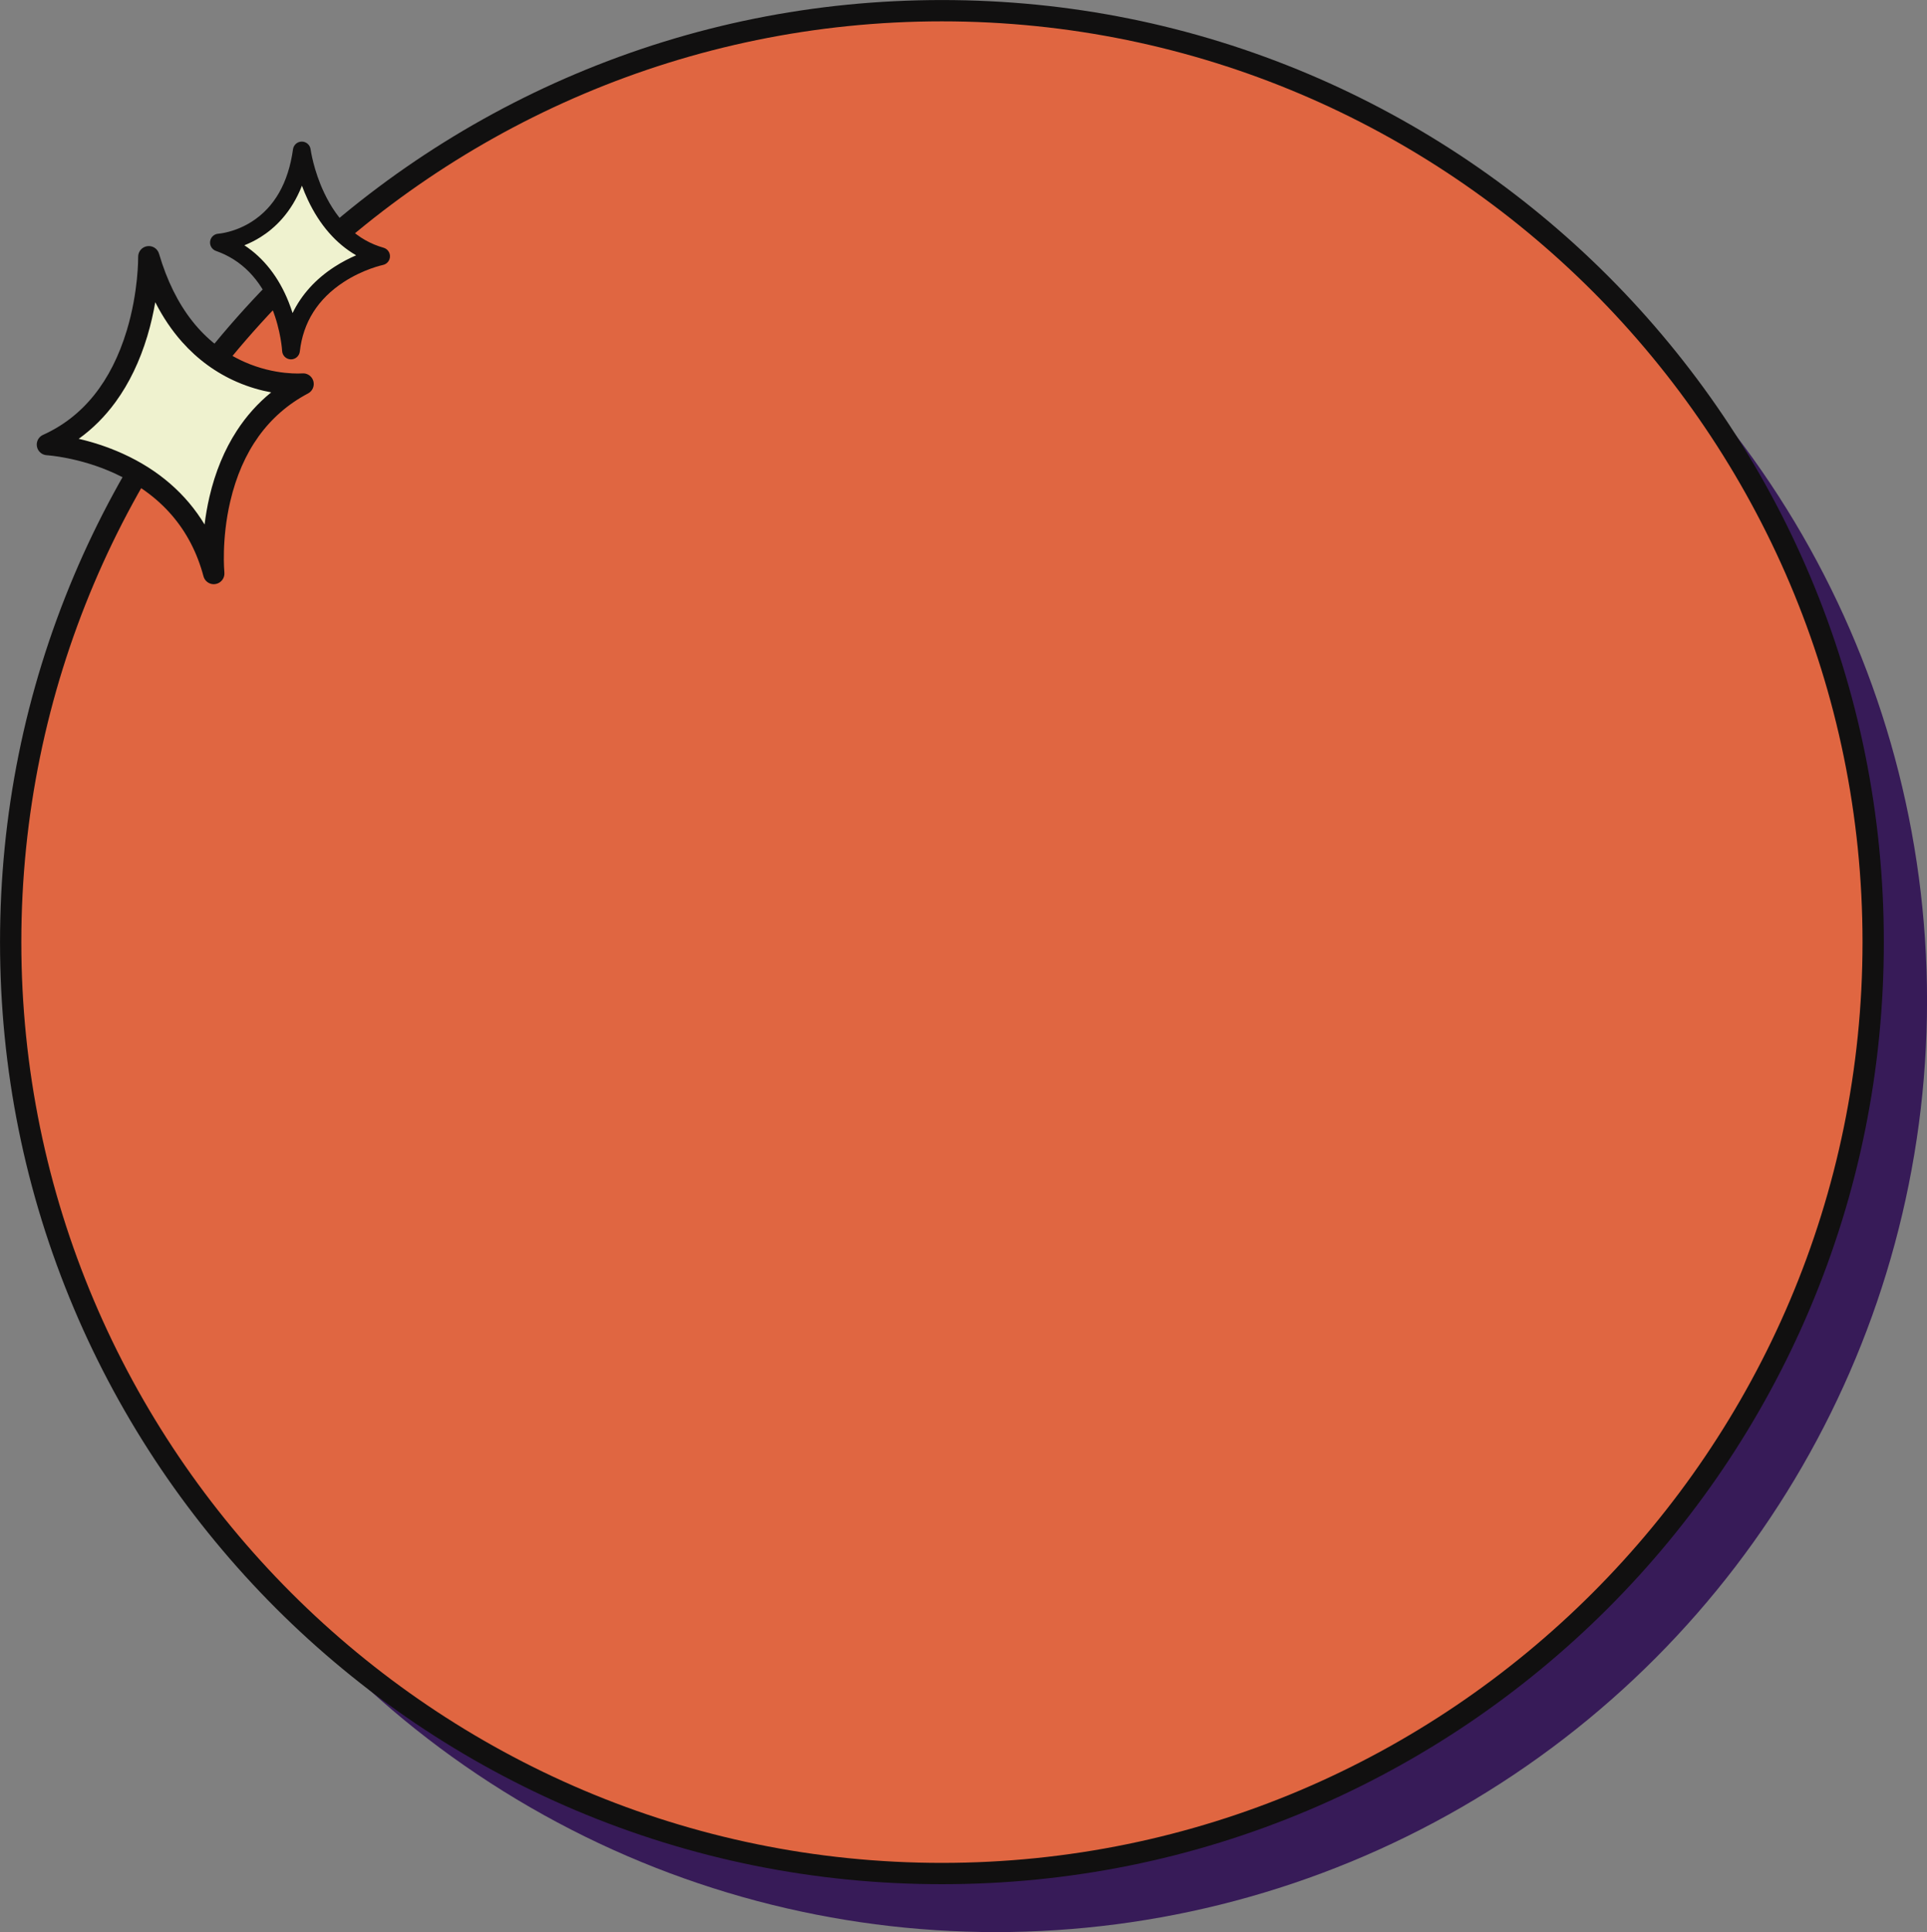<?xml version="1.0" encoding="UTF-8"?>
<!DOCTYPE svg PUBLIC '-//W3C//DTD SVG 1.0//EN'
          'http://www.w3.org/TR/2001/REC-SVG-20010904/DTD/svg10.dtd'>
<svg height="2720.3" preserveAspectRatio="xMidYMid meet" version="1.0" viewBox="143.1 139.8 2713.7 2720.3" width="2713.7" xmlns="http://www.w3.org/2000/svg" xmlns:xlink="http://www.w3.org/1999/xlink" zoomAndPan="magnify"
><rect x="143.1" y="139.8" width="2713.7" height="2720.3" fill="#808080" stroke="none"/><g
  ><g
    ><g id="change1_1"
      ><circle cx="1545.43" cy="1548.72" fill="#371b58" r="1311.43"
      /></g
      ><g
      ><g id="change2_1"
        ><circle cx="1469.57" cy="1466.28" fill="#e06641" r="1311.43"
        /></g
        ><g id="change3_1"
        ><path d="M1469.57,2792.71c-179.06,0-352.77-35.07-516.31-104.24c-78.6-33.25-154.41-74.39-225.32-122.3 c-70.23-47.45-136.28-101.94-196.3-161.96c-60.02-60.02-114.51-126.06-161.96-196.3c-47.91-70.91-89.05-146.72-122.3-225.32 c-69.17-163.54-104.24-337.25-104.24-516.31s35.07-352.77,104.24-516.31c33.24-78.6,74.39-154.41,122.3-225.32 c47.45-70.23,101.94-136.28,161.96-196.3c60.02-60.02,126.06-114.51,196.3-161.96c70.91-47.91,146.72-89.05,225.32-122.3 c163.54-69.17,337.25-104.24,516.31-104.24s352.77,35.07,516.31,104.24c78.6,33.25,154.41,74.39,225.32,122.3 c70.23,47.45,136.28,101.94,196.3,161.96c60.02,60.02,114.51,126.06,161.96,196.3c47.91,70.91,89.05,146.72,122.3,225.32 c69.17,163.54,104.24,337.25,104.24,516.31s-35.07,352.77-104.24,516.31c-33.24,78.6-74.39,154.41-122.3,225.32 c-47.45,70.23-101.94,136.28-161.96,196.3c-60.02,60.02-126.06,114.51-196.3,161.96c-70.91,47.91-146.72,89.05-225.32,122.3 C1822.34,2757.64,1648.63,2792.71,1469.57,2792.71z M1469.57,169.85c-714.85,0-1296.43,581.58-1296.43,1296.43 s581.58,1296.43,1296.43,1296.43S2766,2181.13,2766,1466.28S2184.42,169.85,1469.57,169.85z" fill="#111010"
        /></g
      ></g
      ><g
      ><g id="change4_2"
        ><path d="M352.65,501.27c0,0,3.72,198.5-142.81,264.51c0,0,188.56,10,234.31,181.58c0,0-19.15-190.39,125.82-266.89 C569.98,680.46,409.84,695.72,352.65,501.27z" fill="#eff2cf"
        /></g
        ><g id="change3_3"
        ><path d="M444.14,962.36c-6.68,0-12.7-4.47-14.48-11.14c-17.67-66.28-59.77-115.03-125.1-144.92 c-49.77-22.76-95.08-25.52-95.53-25.55c-6.9-0.39-12.66-5.44-13.92-12.24c-1.26-6.8,2.27-13.58,8.58-16.42 c56.41-25.41,96.08-74.82,117.91-146.86c16.68-55.06,16.07-103.23,16.06-103.71c-0.13-7.51,5.31-13.96,12.73-15.09 c7.42-1.14,14.54,3.39,16.65,10.59c22.23,75.58,62.74,126.86,120.4,152.42c43.27,19.18,80.79,16.1,81.16,16.07 c7.12-0.64,13.72,3.84,15.74,10.69c2.02,6.85-1.04,14.18-7.36,17.51c-56.11,29.61-93,80.84-109.67,152.27 c-12.62,54.11-8.27,99.4-8.23,99.85c0.78,7.78-4.54,14.85-12.23,16.26C445.94,962.28,445.04,962.36,444.14,962.36z M253.93,757.65c17.71,4.1,39.37,10.62,62.11,20.92c50.24,22.76,89.19,56.66,115.16,99.73c1.49-12.17,3.7-25.36,6.9-39.1 c8.14-34.89,21.09-66.15,38.49-92.92c13.51-20.8,29.72-38.87,48.41-54.04c-14.23-2.62-30.77-7.11-48.21-14.69 c-29.41-12.77-55.4-31.71-77.26-56.27c-14.45-16.24-27.07-34.95-37.77-55.97c-2.52,14.59-6.1,30.82-11.19,47.78 c-10.58,35.22-25.54,66.29-44.45,92.33C291.14,726.04,273.67,743.51,253.93,757.65z" fill="#111010"
        /></g
      ></g
      ><g
      ><g id="change4_1"
        ><path d="M568.1,351.67c0,0,15.89,121.93,111.69,148.95c0,0-114.58,23.39-126.9,132.67c0,0-5.7-118.37-101.5-151.96 C451.39,481.33,550.87,476.01,568.1,351.67z" fill="#eff2cf"
        /></g
        ><g id="change3_2"
        ><path d="M552.9,645.78c-0.14,0-0.27,0-0.41-0.01c-6.51-0.21-11.77-5.38-12.08-11.89 c-0.01-0.26-1.58-28.51-14.23-60.06c-16.42-40.95-42.97-68.1-78.92-80.71c-5.63-1.97-9.08-7.66-8.24-13.56 c0.84-5.91,5.75-10.4,11.71-10.71c0.17-0.01,22.86-1.57,46.92-16.94c31.99-20.43,51.53-54.73,58.08-101.95 c0.86-6.18,6.14-10.78,12.38-10.78c0.02,0,0.03,0,0.05,0c6.26,0.03,11.53,4.67,12.34,10.87c0.05,0.35,4.06,29.54,19.13,61.26 c19.55,41.16,47.66,67.16,83.56,77.29c5.55,1.57,9.31,6.73,9.1,12.49c-0.21,5.76-4.34,10.63-9.99,11.79 c-0.25,0.05-27.33,5.83-55.23,24.05c-36.33,23.73-57.11,56.63-61.75,97.77C564.6,641.02,559.23,645.78,552.9,645.78z M487.23,485.16c27.27,17.88,48.55,45.07,62.45,80.13c2.07,5.23,3.87,10.35,5.44,15.3c12.57-25.89,32.48-47.95,59.05-65.12 c10.7-6.91,21.2-12.21,30.47-16.21c-28.2-16.27-51.34-42.7-67.93-77.92c-3.25-6.9-6.03-13.66-8.39-20.08 c-14.95,38.18-38.62,60.12-58.42,72.47C502.04,478.64,494.33,482.35,487.23,485.16z" fill="#111010"
        /></g
      ></g
    ></g
  ></g
></svg
>
